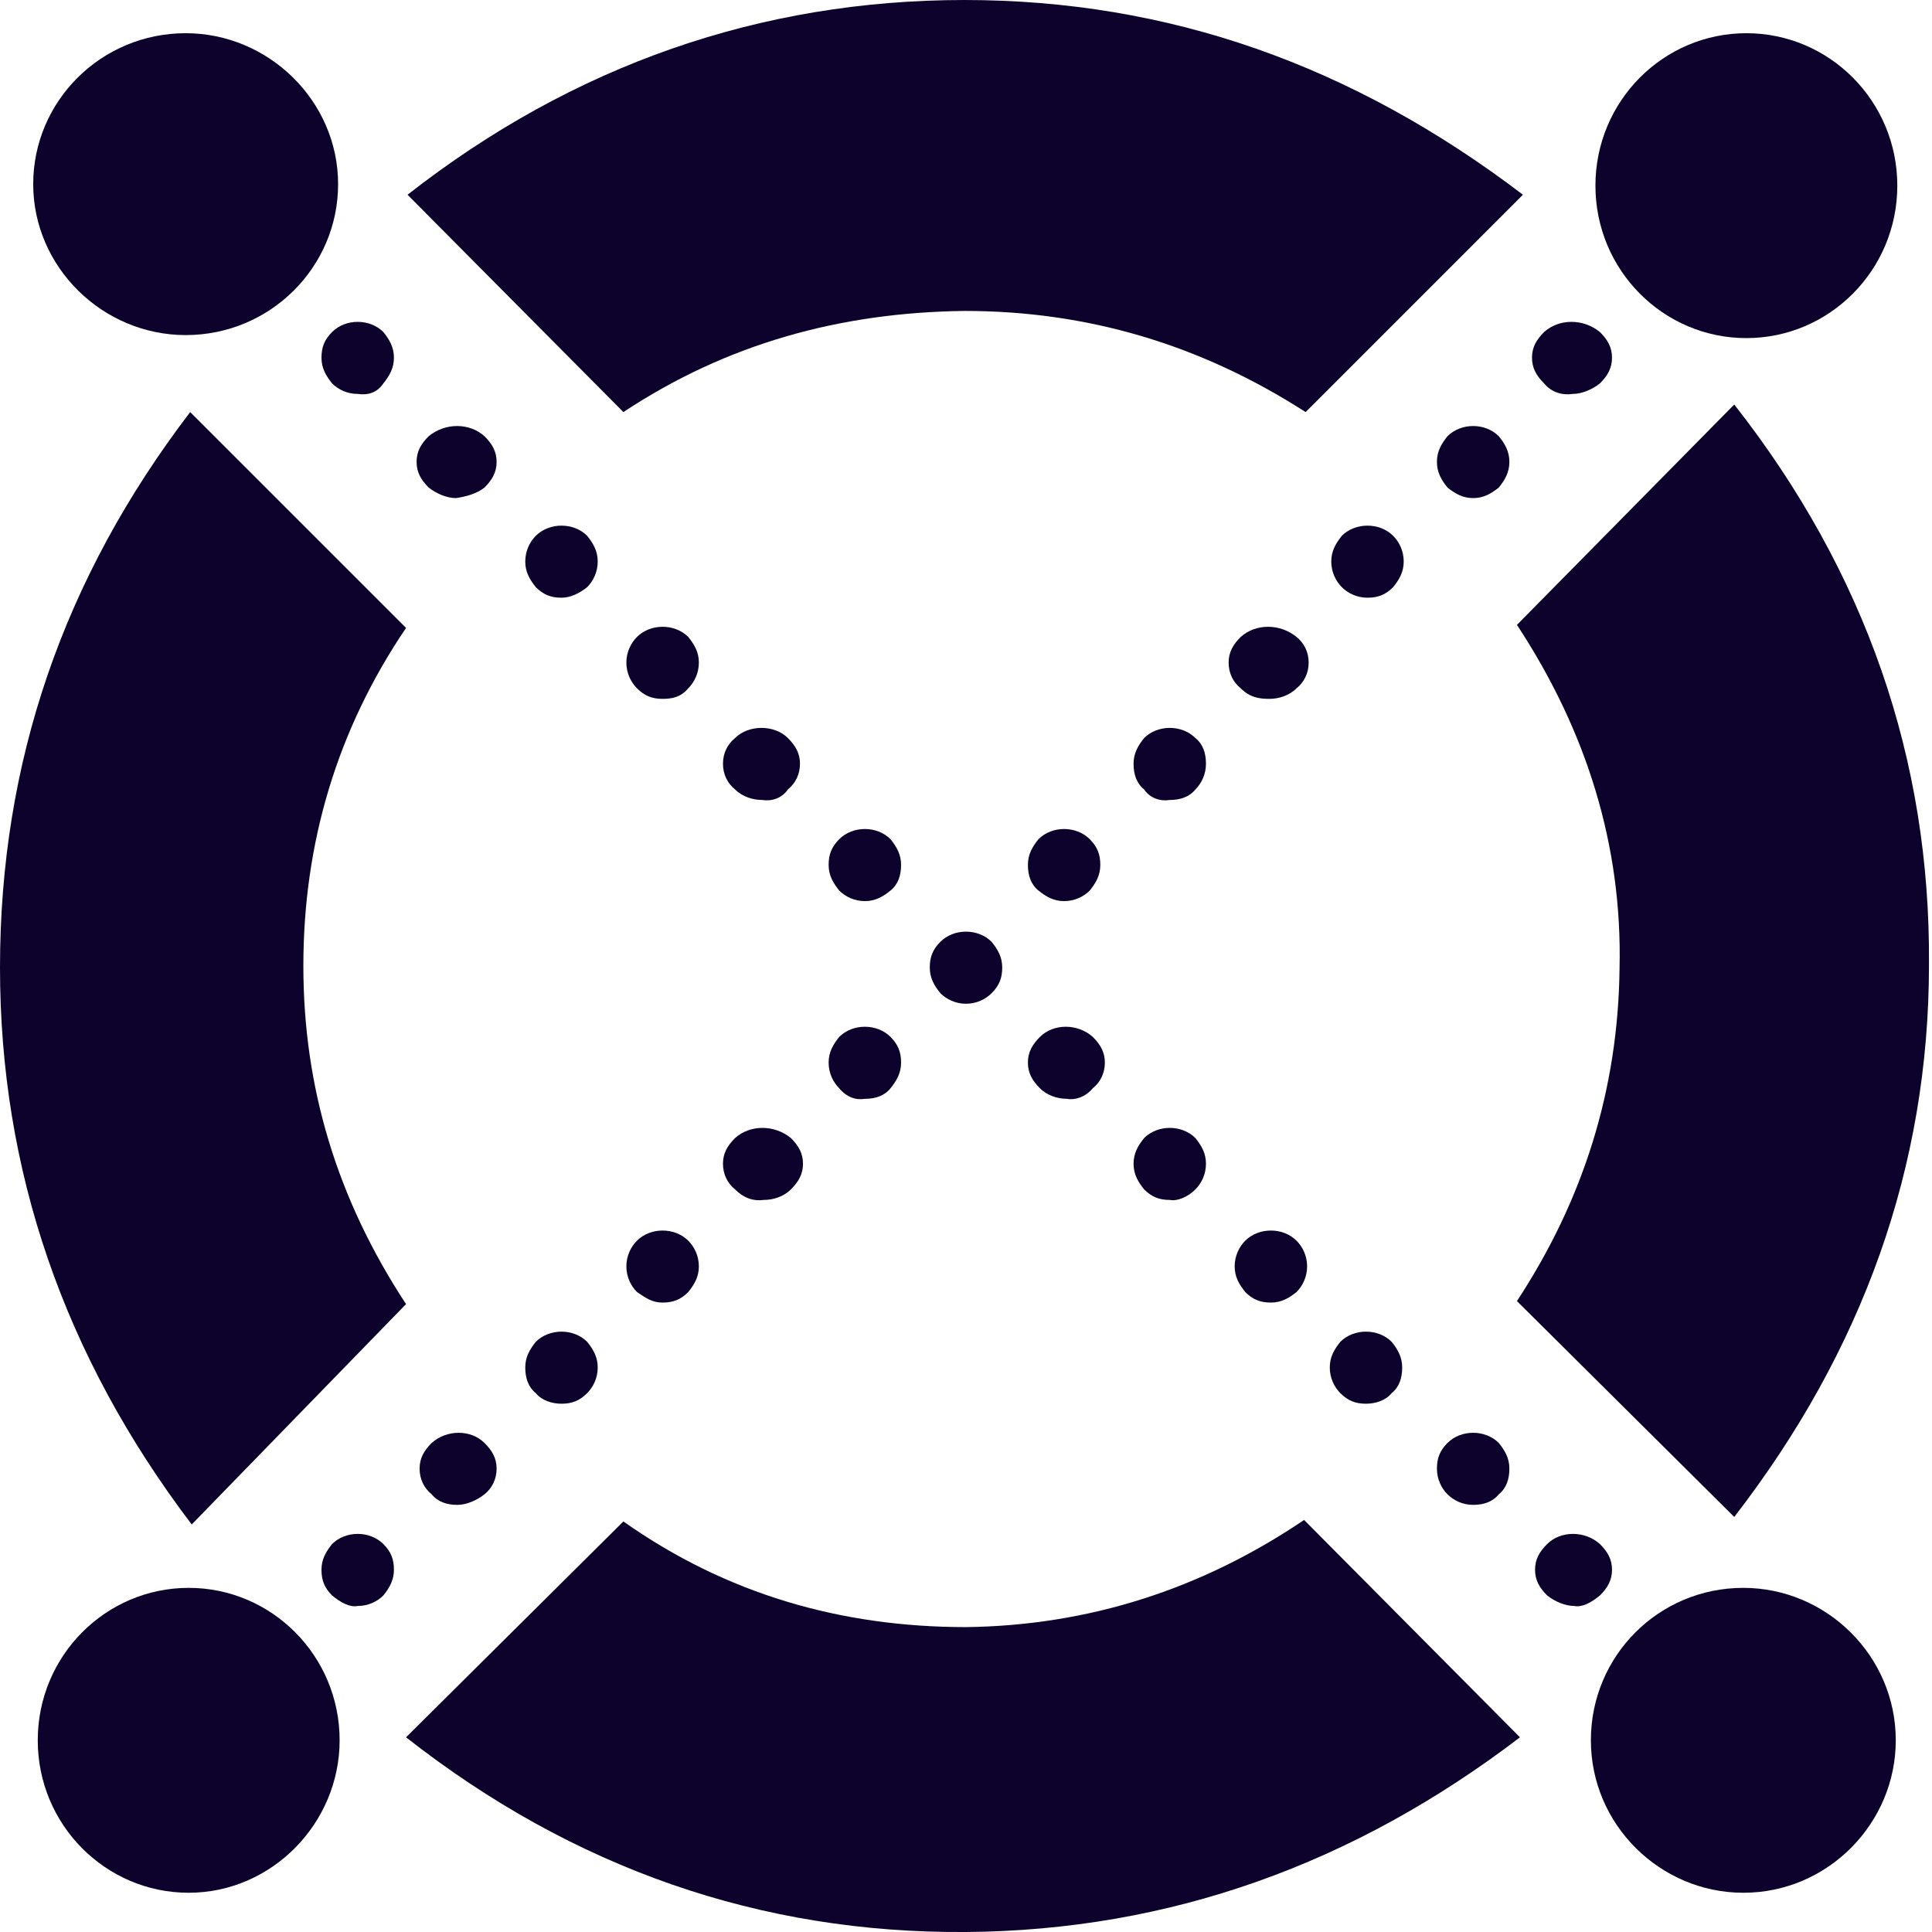 <svg width="48" height="48" viewBox="0 0 48 48" fill="none" xmlns="http://www.w3.org/2000/svg">
<g clip-path="url(#clip0)">
<path fill-rule="evenodd" clip-rule="evenodd" d="M38.362 9.525C38.175 9.337 38.062 9.15 38.062 8.887C38.062 8.625 38.175 8.437 38.362 8.25C38.737 7.912 39.337 7.912 39.75 8.25C39.938 8.437 40.05 8.625 40.05 8.887C40.05 9.15 39.938 9.337 39.75 9.525C39.562 9.675 39.3 9.787 39.075 9.787C38.812 9.825 38.55 9.75 38.362 9.525Z" fill="#0D022B"/>
<path fill-rule="evenodd" clip-rule="evenodd" d="M35.962 12.113C35.812 11.925 35.7 11.738 35.7 11.475C35.7 11.213 35.812 11.025 35.962 10.838C36.3 10.5 36.9 10.5 37.237 10.838C37.388 11.025 37.5 11.213 37.5 11.475C37.5 11.738 37.388 11.925 37.237 12.113C37.05 12.262 36.862 12.375 36.6 12.375C36.337 12.375 36.15 12.262 35.962 12.113Z" fill="#0D022B"/>
<path fill-rule="evenodd" clip-rule="evenodd" d="M33.337 14.588C33.188 14.438 33.075 14.213 33.075 13.95C33.075 13.688 33.188 13.5 33.337 13.312C33.675 12.975 34.275 12.975 34.612 13.312C34.763 13.463 34.875 13.688 34.875 13.95C34.875 14.213 34.763 14.4 34.612 14.588C34.425 14.775 34.237 14.85 33.975 14.85C33.712 14.85 33.487 14.738 33.337 14.588Z" fill="#0D022B"/>
<path fill-rule="evenodd" clip-rule="evenodd" d="M30.825 17.1C30.637 16.95 30.525 16.725 30.525 16.462C30.525 16.2 30.637 16.012 30.825 15.825C31.2 15.488 31.8 15.488 32.212 15.825C32.4 15.975 32.513 16.2 32.513 16.462C32.513 16.725 32.4 16.95 32.212 17.1C32.025 17.288 31.762 17.363 31.538 17.363C31.275 17.363 31.05 17.325 30.825 17.1Z" fill="#0D022B"/>
<path fill-rule="evenodd" clip-rule="evenodd" d="M28.425 19.613C28.238 19.462 28.163 19.238 28.163 18.975C28.163 18.712 28.275 18.525 28.425 18.337C28.762 18 29.363 18 29.7 18.337C29.887 18.488 29.962 18.712 29.962 18.975C29.962 19.238 29.85 19.462 29.7 19.613C29.55 19.8 29.325 19.875 29.062 19.875C28.837 19.913 28.575 19.837 28.425 19.613Z" fill="#0D022B"/>
<path fill-rule="evenodd" clip-rule="evenodd" d="M25.538 21.488C25.538 21.225 25.65 21.038 25.8 20.85C26.137 20.512 26.738 20.512 27.075 20.85C27.262 21.038 27.337 21.225 27.337 21.488C27.337 21.75 27.225 21.938 27.075 22.125C26.925 22.275 26.7 22.388 26.438 22.388C26.175 22.388 25.988 22.275 25.8 22.125C25.613 21.975 25.538 21.75 25.538 21.488Z" fill="#0D022B"/>
<path fill-rule="evenodd" clip-rule="evenodd" d="M20.85 27.038C20.7 26.887 20.587 26.663 20.587 26.4C20.587 26.137 20.7 25.95 20.85 25.762C21.188 25.425 21.788 25.425 22.125 25.762C22.312 25.95 22.387 26.137 22.387 26.4C22.387 26.663 22.275 26.85 22.125 27.038C21.975 27.225 21.75 27.3 21.488 27.3C21.262 27.337 21.038 27.262 20.85 27.038Z" fill="#0D022B"/>
<path fill-rule="evenodd" clip-rule="evenodd" d="M18.262 29.55C18.075 29.4 17.962 29.175 17.962 28.913C17.962 28.65 18.075 28.462 18.262 28.275C18.637 27.938 19.238 27.938 19.65 28.275C19.837 28.462 19.95 28.65 19.95 28.913C19.95 29.175 19.837 29.363 19.65 29.55C19.462 29.738 19.2 29.812 18.975 29.812C18.675 29.85 18.45 29.738 18.262 29.55Z" fill="#0D022B"/>
<path fill-rule="evenodd" clip-rule="evenodd" d="M15.825 32.1C15.675 31.95 15.562 31.725 15.562 31.462C15.562 31.2 15.675 30.975 15.825 30.825C16.163 30.488 16.762 30.488 17.1 30.825C17.25 30.975 17.363 31.2 17.363 31.462C17.363 31.725 17.25 31.913 17.1 32.1C16.913 32.288 16.725 32.362 16.462 32.362C16.2 32.362 16.05 32.25 15.825 32.1Z" fill="#0D022B"/>
<path fill-rule="evenodd" clip-rule="evenodd" d="M13.312 34.612C13.125 34.462 13.05 34.237 13.05 33.975C13.05 33.712 13.162 33.525 13.312 33.337C13.65 33 14.25 33 14.588 33.337C14.738 33.525 14.85 33.712 14.85 33.975C14.85 34.237 14.738 34.462 14.588 34.612C14.4 34.8 14.213 34.875 13.95 34.875C13.725 34.875 13.463 34.8 13.312 34.612Z" fill="#0D022B"/>
<path fill-rule="evenodd" clip-rule="evenodd" d="M10.725 37.125C10.537 36.975 10.425 36.75 10.425 36.487C10.425 36.225 10.537 36.038 10.725 35.85C11.1 35.513 11.7 35.513 12.037 35.85C12.225 36.038 12.338 36.225 12.338 36.487C12.338 36.75 12.225 36.975 12.037 37.125C11.85 37.275 11.588 37.388 11.363 37.388C11.1 37.388 10.875 37.312 10.725 37.125Z" fill="#0D022B"/>
<path fill-rule="evenodd" clip-rule="evenodd" d="M8.25 39.638C8.062 39.45 7.987 39.263 7.987 39C7.987 38.737 8.1 38.55 8.25 38.362C8.587 38.025 9.187 38.025 9.525 38.362C9.712 38.55 9.787 38.737 9.787 39C9.787 39.263 9.675 39.45 9.525 39.638C9.375 39.788 9.15 39.9 8.887 39.9C8.7 39.938 8.475 39.825 8.25 39.638Z" fill="#0D022B"/>
<path fill-rule="evenodd" clip-rule="evenodd" d="M9.525 9.525C9.675 9.337 9.787 9.15 9.787 8.887C9.787 8.625 9.675 8.437 9.525 8.25C9.187 7.912 8.587 7.912 8.25 8.25C8.062 8.437 7.987 8.625 7.987 8.887C7.987 9.15 8.1 9.337 8.25 9.525C8.4 9.675 8.625 9.787 8.887 9.787C9.15 9.825 9.375 9.75 9.525 9.525Z" fill="#0D022B"/>
<path fill-rule="evenodd" clip-rule="evenodd" d="M12.037 12.113C12.225 11.925 12.338 11.738 12.338 11.475C12.338 11.213 12.225 11.025 12.037 10.838C11.662 10.5 11.062 10.5 10.65 10.838C10.463 11.025 10.35 11.213 10.35 11.475C10.35 11.738 10.463 11.925 10.65 12.113C10.838 12.262 11.1 12.375 11.325 12.375C11.588 12.338 11.85 12.262 12.037 12.113Z" fill="#0D022B"/>
<path fill-rule="evenodd" clip-rule="evenodd" d="M14.588 14.588C14.738 14.438 14.85 14.213 14.85 13.95C14.85 13.688 14.738 13.5 14.588 13.312C14.25 12.975 13.65 12.975 13.312 13.312C13.162 13.463 13.05 13.688 13.05 13.95C13.05 14.213 13.162 14.4 13.312 14.588C13.5 14.775 13.688 14.85 13.95 14.85C14.175 14.85 14.4 14.738 14.588 14.588Z" fill="#0D022B"/>
<path fill-rule="evenodd" clip-rule="evenodd" d="M17.1 17.1C17.25 16.95 17.363 16.725 17.363 16.462C17.363 16.2 17.25 16.012 17.1 15.825C16.762 15.488 16.163 15.488 15.825 15.825C15.675 15.975 15.562 16.2 15.562 16.462C15.562 16.725 15.675 16.95 15.825 17.1C16.012 17.288 16.2 17.363 16.462 17.363C16.688 17.363 16.913 17.325 17.1 17.1Z" fill="#0D022B"/>
<path fill-rule="evenodd" clip-rule="evenodd" d="M19.575 19.613C19.762 19.462 19.875 19.238 19.875 18.975C19.875 18.712 19.762 18.525 19.575 18.337C19.238 18 18.6 18 18.262 18.337C18.075 18.488 17.962 18.712 17.962 18.975C17.962 19.238 18.075 19.462 18.262 19.613C18.45 19.8 18.712 19.875 18.938 19.875C19.163 19.913 19.425 19.837 19.575 19.613Z" fill="#0D022B"/>
<path fill-rule="evenodd" clip-rule="evenodd" d="M22.387 21.488C22.387 21.225 22.275 21.038 22.125 20.85C21.788 20.512 21.188 20.512 20.85 20.85C20.663 21.038 20.587 21.225 20.587 21.488C20.587 21.75 20.7 21.938 20.85 22.125C21 22.275 21.225 22.388 21.488 22.388C21.75 22.388 21.938 22.275 22.125 22.125C22.312 21.975 22.387 21.75 22.387 21.488Z" fill="#0D022B"/>
<path fill-rule="evenodd" clip-rule="evenodd" d="M24.637 24.675C24.825 24.488 24.9 24.3 24.9 24.038C24.9 23.775 24.788 23.587 24.637 23.4C24.3 23.062 23.7 23.062 23.363 23.4C23.175 23.587 23.1 23.775 23.1 24.038C23.1 24.3 23.212 24.488 23.363 24.675C23.512 24.825 23.738 24.938 24 24.938C24.262 24.938 24.488 24.825 24.637 24.675Z" fill="#0D022B"/>
<path fill-rule="evenodd" clip-rule="evenodd" d="M27.15 27.038C27.337 26.887 27.45 26.663 27.45 26.4C27.45 26.137 27.337 25.95 27.15 25.762C26.775 25.425 26.175 25.425 25.837 25.762C25.65 25.95 25.538 26.137 25.538 26.4C25.538 26.663 25.65 26.85 25.837 27.038C26.025 27.225 26.288 27.3 26.512 27.3C26.7 27.337 26.962 27.262 27.15 27.038Z" fill="#0D022B"/>
<path fill-rule="evenodd" clip-rule="evenodd" d="M29.7 29.55C29.85 29.4 29.962 29.175 29.962 28.913C29.962 28.65 29.85 28.462 29.7 28.275C29.363 27.938 28.762 27.938 28.425 28.275C28.275 28.462 28.163 28.65 28.163 28.913C28.163 29.175 28.275 29.363 28.425 29.55C28.613 29.738 28.8 29.812 29.062 29.812C29.25 29.85 29.512 29.738 29.7 29.55Z" fill="#0D022B"/>
<path fill-rule="evenodd" clip-rule="evenodd" d="M32.212 32.1C32.362 31.95 32.475 31.725 32.475 31.462C32.475 31.2 32.362 30.975 32.212 30.825C31.875 30.488 31.275 30.488 30.938 30.825C30.788 30.975 30.675 31.2 30.675 31.462C30.675 31.725 30.788 31.913 30.938 32.1C31.125 32.288 31.312 32.362 31.575 32.362C31.837 32.362 32.025 32.25 32.212 32.1Z" fill="#0D022B"/>
<path fill-rule="evenodd" clip-rule="evenodd" d="M34.575 34.612C34.763 34.462 34.837 34.237 34.837 33.975C34.837 33.712 34.725 33.525 34.575 33.337C34.237 33 33.638 33 33.3 33.337C33.15 33.525 33.038 33.712 33.038 33.975C33.038 34.237 33.15 34.462 33.3 34.612C33.487 34.8 33.675 34.875 33.938 34.875C34.163 34.875 34.425 34.8 34.575 34.612Z" fill="#0D022B"/>
<path fill-rule="evenodd" clip-rule="evenodd" d="M37.237 37.125C37.425 36.975 37.5 36.75 37.5 36.487C37.5 36.225 37.388 36.038 37.237 35.85C36.9 35.513 36.3 35.513 35.962 35.85C35.775 36.038 35.7 36.225 35.7 36.487C35.7 36.75 35.812 36.975 35.962 37.125C36.112 37.275 36.337 37.388 36.6 37.388C36.862 37.388 37.087 37.312 37.237 37.125Z" fill="#0D022B"/>
<path fill-rule="evenodd" clip-rule="evenodd" d="M39.75 39.638C39.938 39.45 40.05 39.263 40.05 39C40.05 38.737 39.938 38.55 39.75 38.362C39.375 38.025 38.775 38.025 38.438 38.362C38.25 38.55 38.138 38.737 38.138 39C38.138 39.263 38.25 39.45 38.438 39.638C38.625 39.788 38.888 39.9 39.112 39.9C39.3 39.938 39.525 39.825 39.75 39.638Z" fill="#0D022B"/>
<path fill-rule="evenodd" clip-rule="evenodd" d="M15.488 10.238C18.038 8.55 20.85 7.763 23.962 7.725C27 7.725 29.812 8.55 32.438 10.238L37.837 4.838C33.6 1.613 29.025 0 23.962 0C18.9 0 14.25 1.613 10.125 4.838L15.488 10.238Z" fill="#0D022B"/>
<path fill-rule="evenodd" clip-rule="evenodd" d="M10.088 32.4C8.363 29.775 7.537 27 7.537 24C7.537 20.962 8.363 18.15 10.088 15.6L4.725 10.238C1.575 14.363 0 18.938 0 24.038C0 29.062 1.575 33.675 4.763 37.875L10.088 32.4Z" fill="#0D022B"/>
<path fill-rule="evenodd" clip-rule="evenodd" d="M32.4 37.763C29.85 39.487 27.038 40.388 24 40.425C20.887 40.425 18.038 39.6 15.488 37.8L10.088 43.163C14.25 46.425 18.9 48.038 24 48C29.062 47.962 33.638 46.312 37.763 43.163L32.4 37.763Z" fill="#0D022B"/>
<path fill-rule="evenodd" clip-rule="evenodd" d="M37.688 15.525C39.413 18.15 40.312 21 40.237 24.075C40.2 27.075 39.337 29.812 37.688 32.325L43.087 37.688C46.275 33.562 47.925 28.988 47.925 23.962C47.962 18.863 46.35 14.213 43.087 10.05L37.688 15.525Z" fill="#0D022B"/>
<path fill-rule="evenodd" clip-rule="evenodd" d="M43.312 39.45C45.375 39.45 47.1 41.138 47.1 43.237C47.1 45.3 45.413 47.025 43.312 47.025C41.25 47.025 39.525 45.337 39.525 43.237C39.525 41.138 41.212 39.45 43.312 39.45Z" fill="#0D022B"/>
<path fill-rule="evenodd" clip-rule="evenodd" d="M4.688 39.45C6.75 39.45 8.438 41.138 8.438 43.237C8.438 45.3 6.75 47.025 4.688 47.025C2.625 47.025 0.938 45.337 0.938 43.237C0.938 41.138 2.625 39.45 4.688 39.45Z" fill="#0D022B"/>
<path fill-rule="evenodd" clip-rule="evenodd" d="M43.388 0.825C45.45 0.825 47.138 2.512 47.138 4.612C47.138 6.712 45.45 8.4 43.388 8.4C41.325 8.4 39.638 6.712 39.638 4.612C39.638 2.512 41.325 0.825 43.388 0.825Z" fill="#0D022B"/>
<path fill-rule="evenodd" clip-rule="evenodd" d="M4.613 0.825C6.675 0.825 8.4 2.512 8.4 4.575C8.4 6.637 6.713 8.325 4.613 8.325C2.55 8.325 0.825 6.637 0.825 4.575C0.825 2.512 2.513 0.825 4.613 0.825Z" fill="#0D022B"/>
</g>
<defs>
<clipPath id="clip0">
<rect width="48" height="48" fill="white"/>
</clipPath>
</defs>
</svg>
